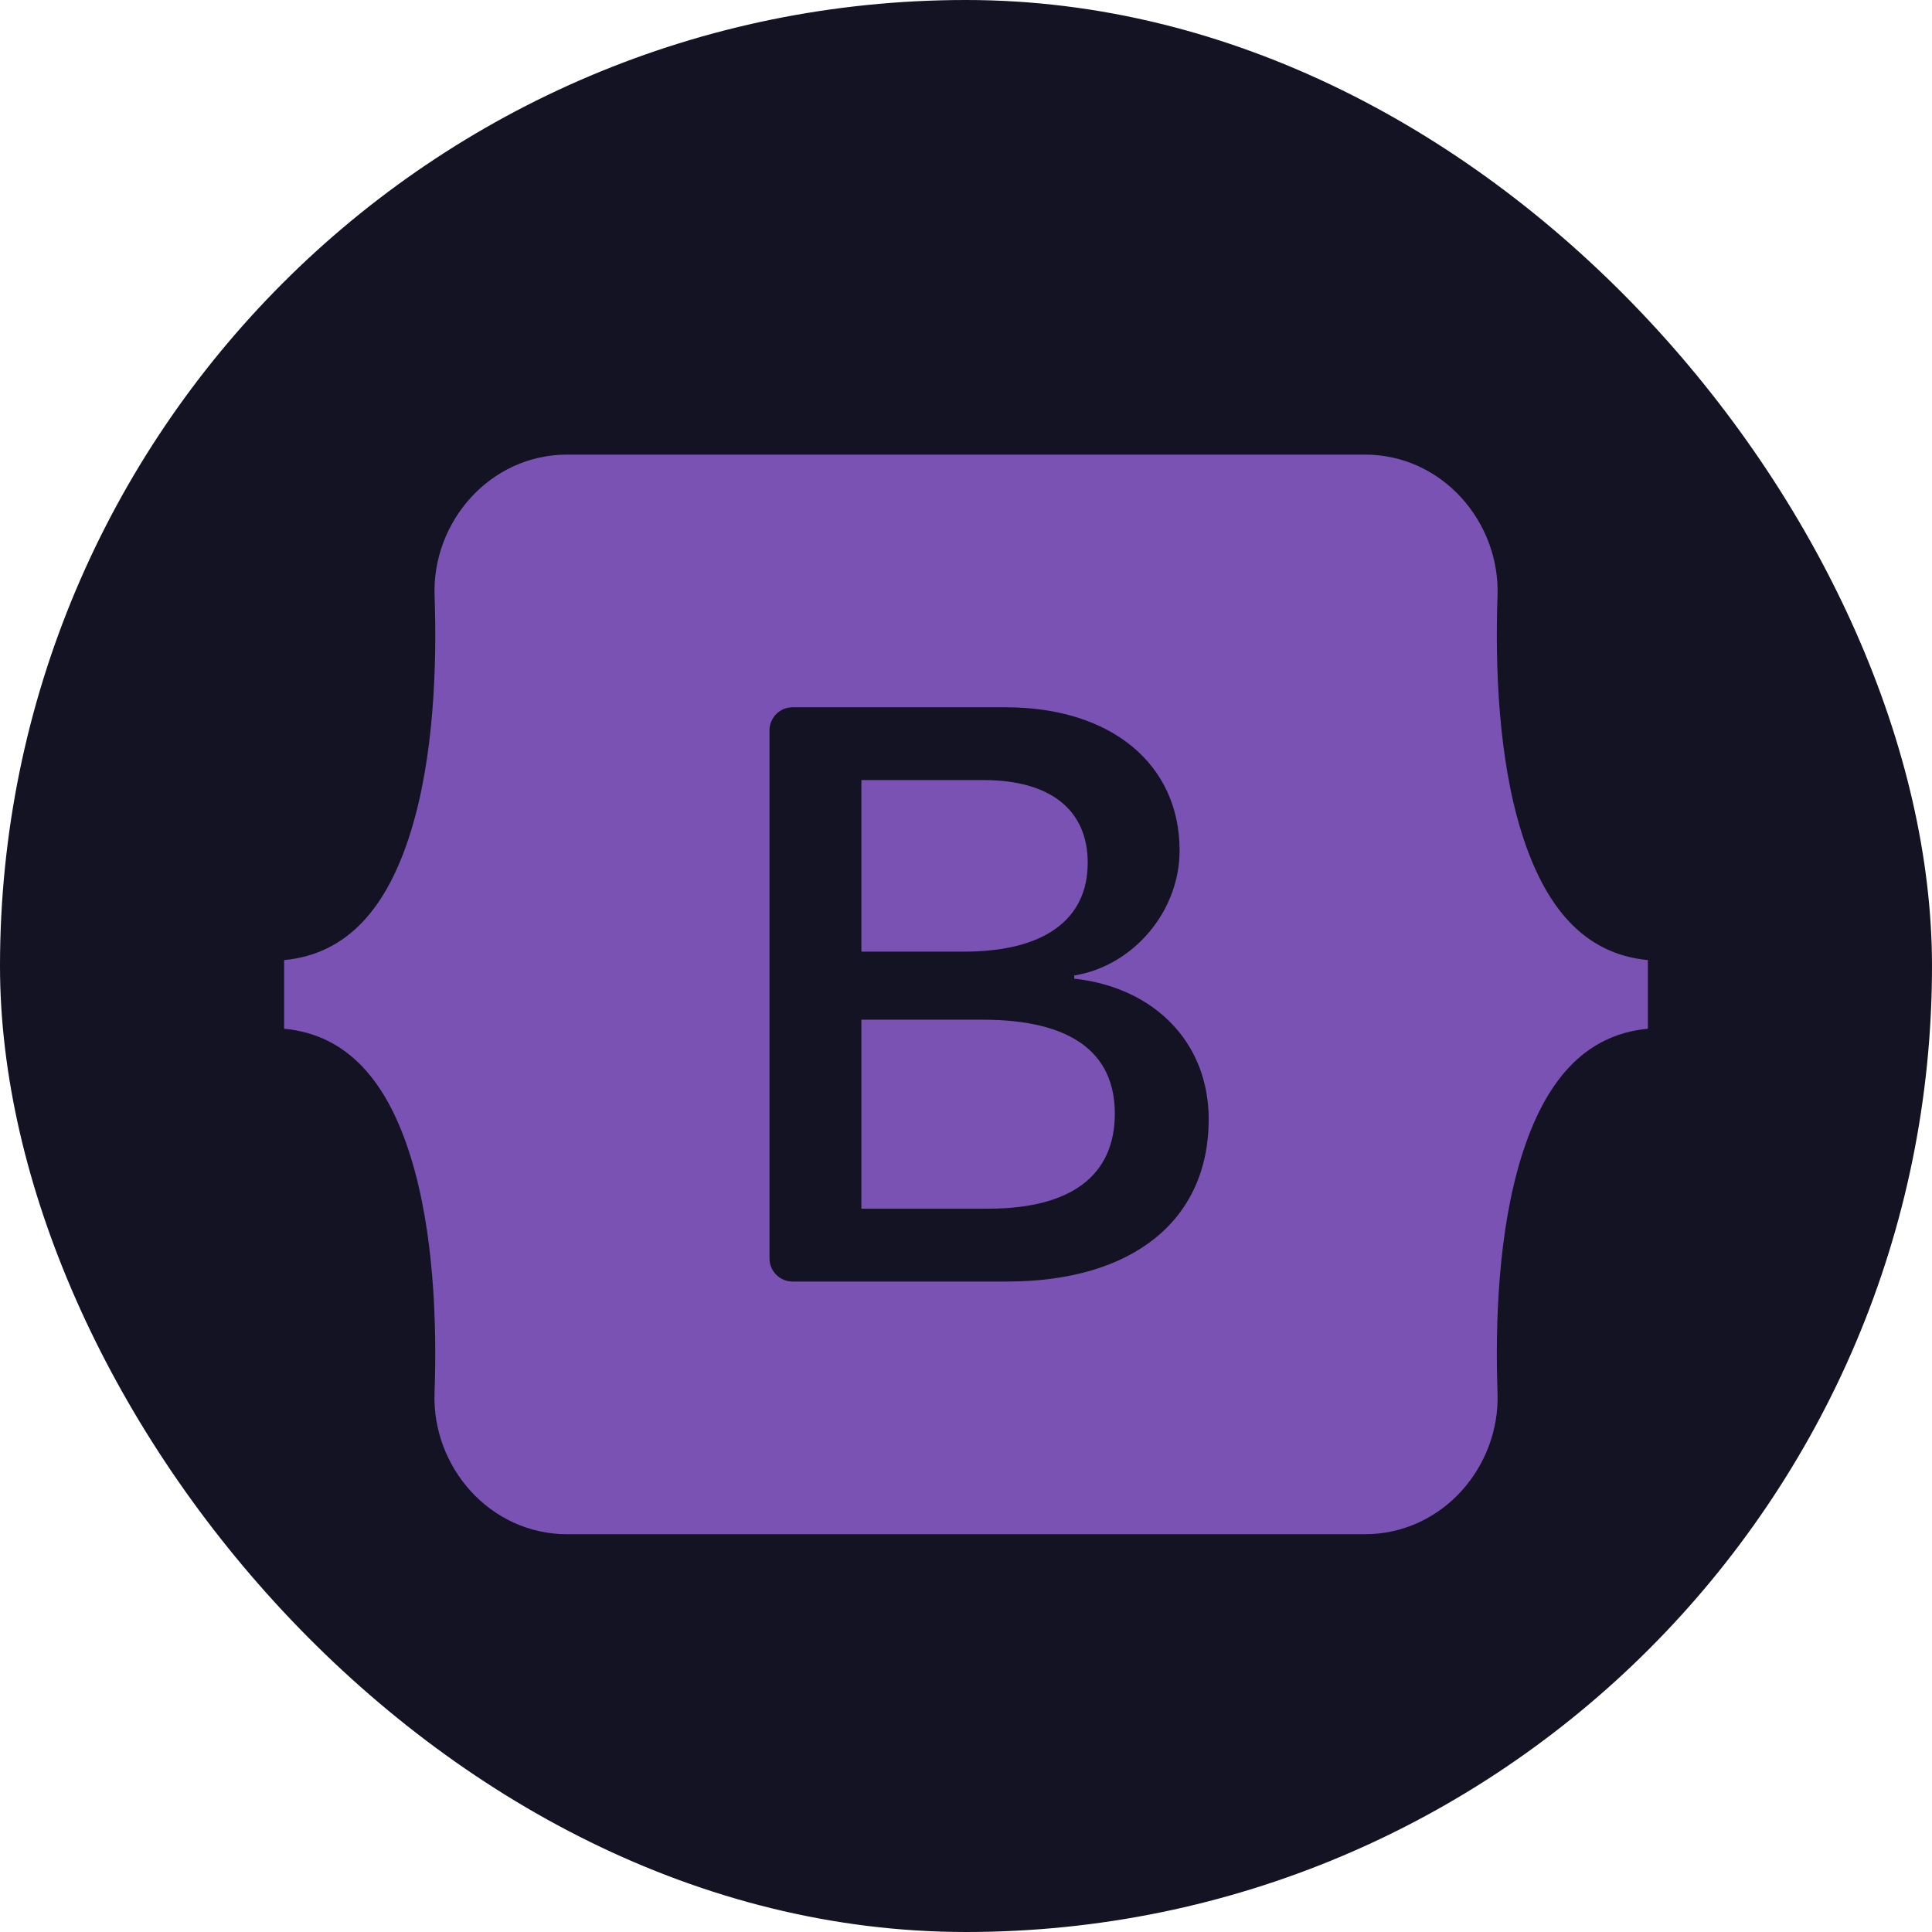 <svg width="34" height="34" viewBox="0 0 34 34" fill="none" xmlns="http://www.w3.org/2000/svg">
<rect width="34" height="34" rx="17" fill="#131324"/>
<path fill-rule="evenodd" clip-rule="evenodd" d="M9.985 8C8.615 8 7.602 9.191 7.648 10.483C7.691 11.724 7.635 13.331 7.227 14.642C6.819 15.957 6.128 16.79 5 16.896V18.104C6.128 18.211 6.819 19.043 7.227 20.358C7.635 21.669 7.691 23.276 7.647 24.517C7.602 25.809 8.615 27 9.985 27H24.017C25.386 27 26.399 25.809 26.354 24.517C26.311 23.276 26.367 21.669 26.774 20.358C27.183 19.043 27.872 18.21 29 18.104V16.896C27.872 16.789 27.183 15.957 26.774 14.642C26.367 13.332 26.311 11.724 26.354 10.483C26.399 9.191 25.386 8 24.017 8H9.985H9.985ZM21.271 19.696C21.271 21.474 19.936 22.553 17.721 22.553H13.949C13.841 22.553 13.738 22.511 13.662 22.435C13.585 22.359 13.542 22.256 13.542 22.149V12.851C13.542 12.744 13.585 12.641 13.662 12.565C13.738 12.489 13.841 12.447 13.949 12.447H17.699C19.547 12.447 20.759 13.441 20.759 14.968C20.759 16.04 19.943 16.999 18.904 17.167V17.223C20.319 17.377 21.271 18.351 21.271 19.696ZM17.309 13.728H15.159V16.747H16.97C18.37 16.747 19.142 16.187 19.142 15.185C19.142 14.247 18.478 13.728 17.309 13.728ZM15.159 17.945V21.271H17.389C18.846 21.271 19.619 20.69 19.619 19.598C19.619 18.505 18.825 17.945 17.295 17.945H15.159V17.945Z" fill="#7952B3"/>
</svg>
